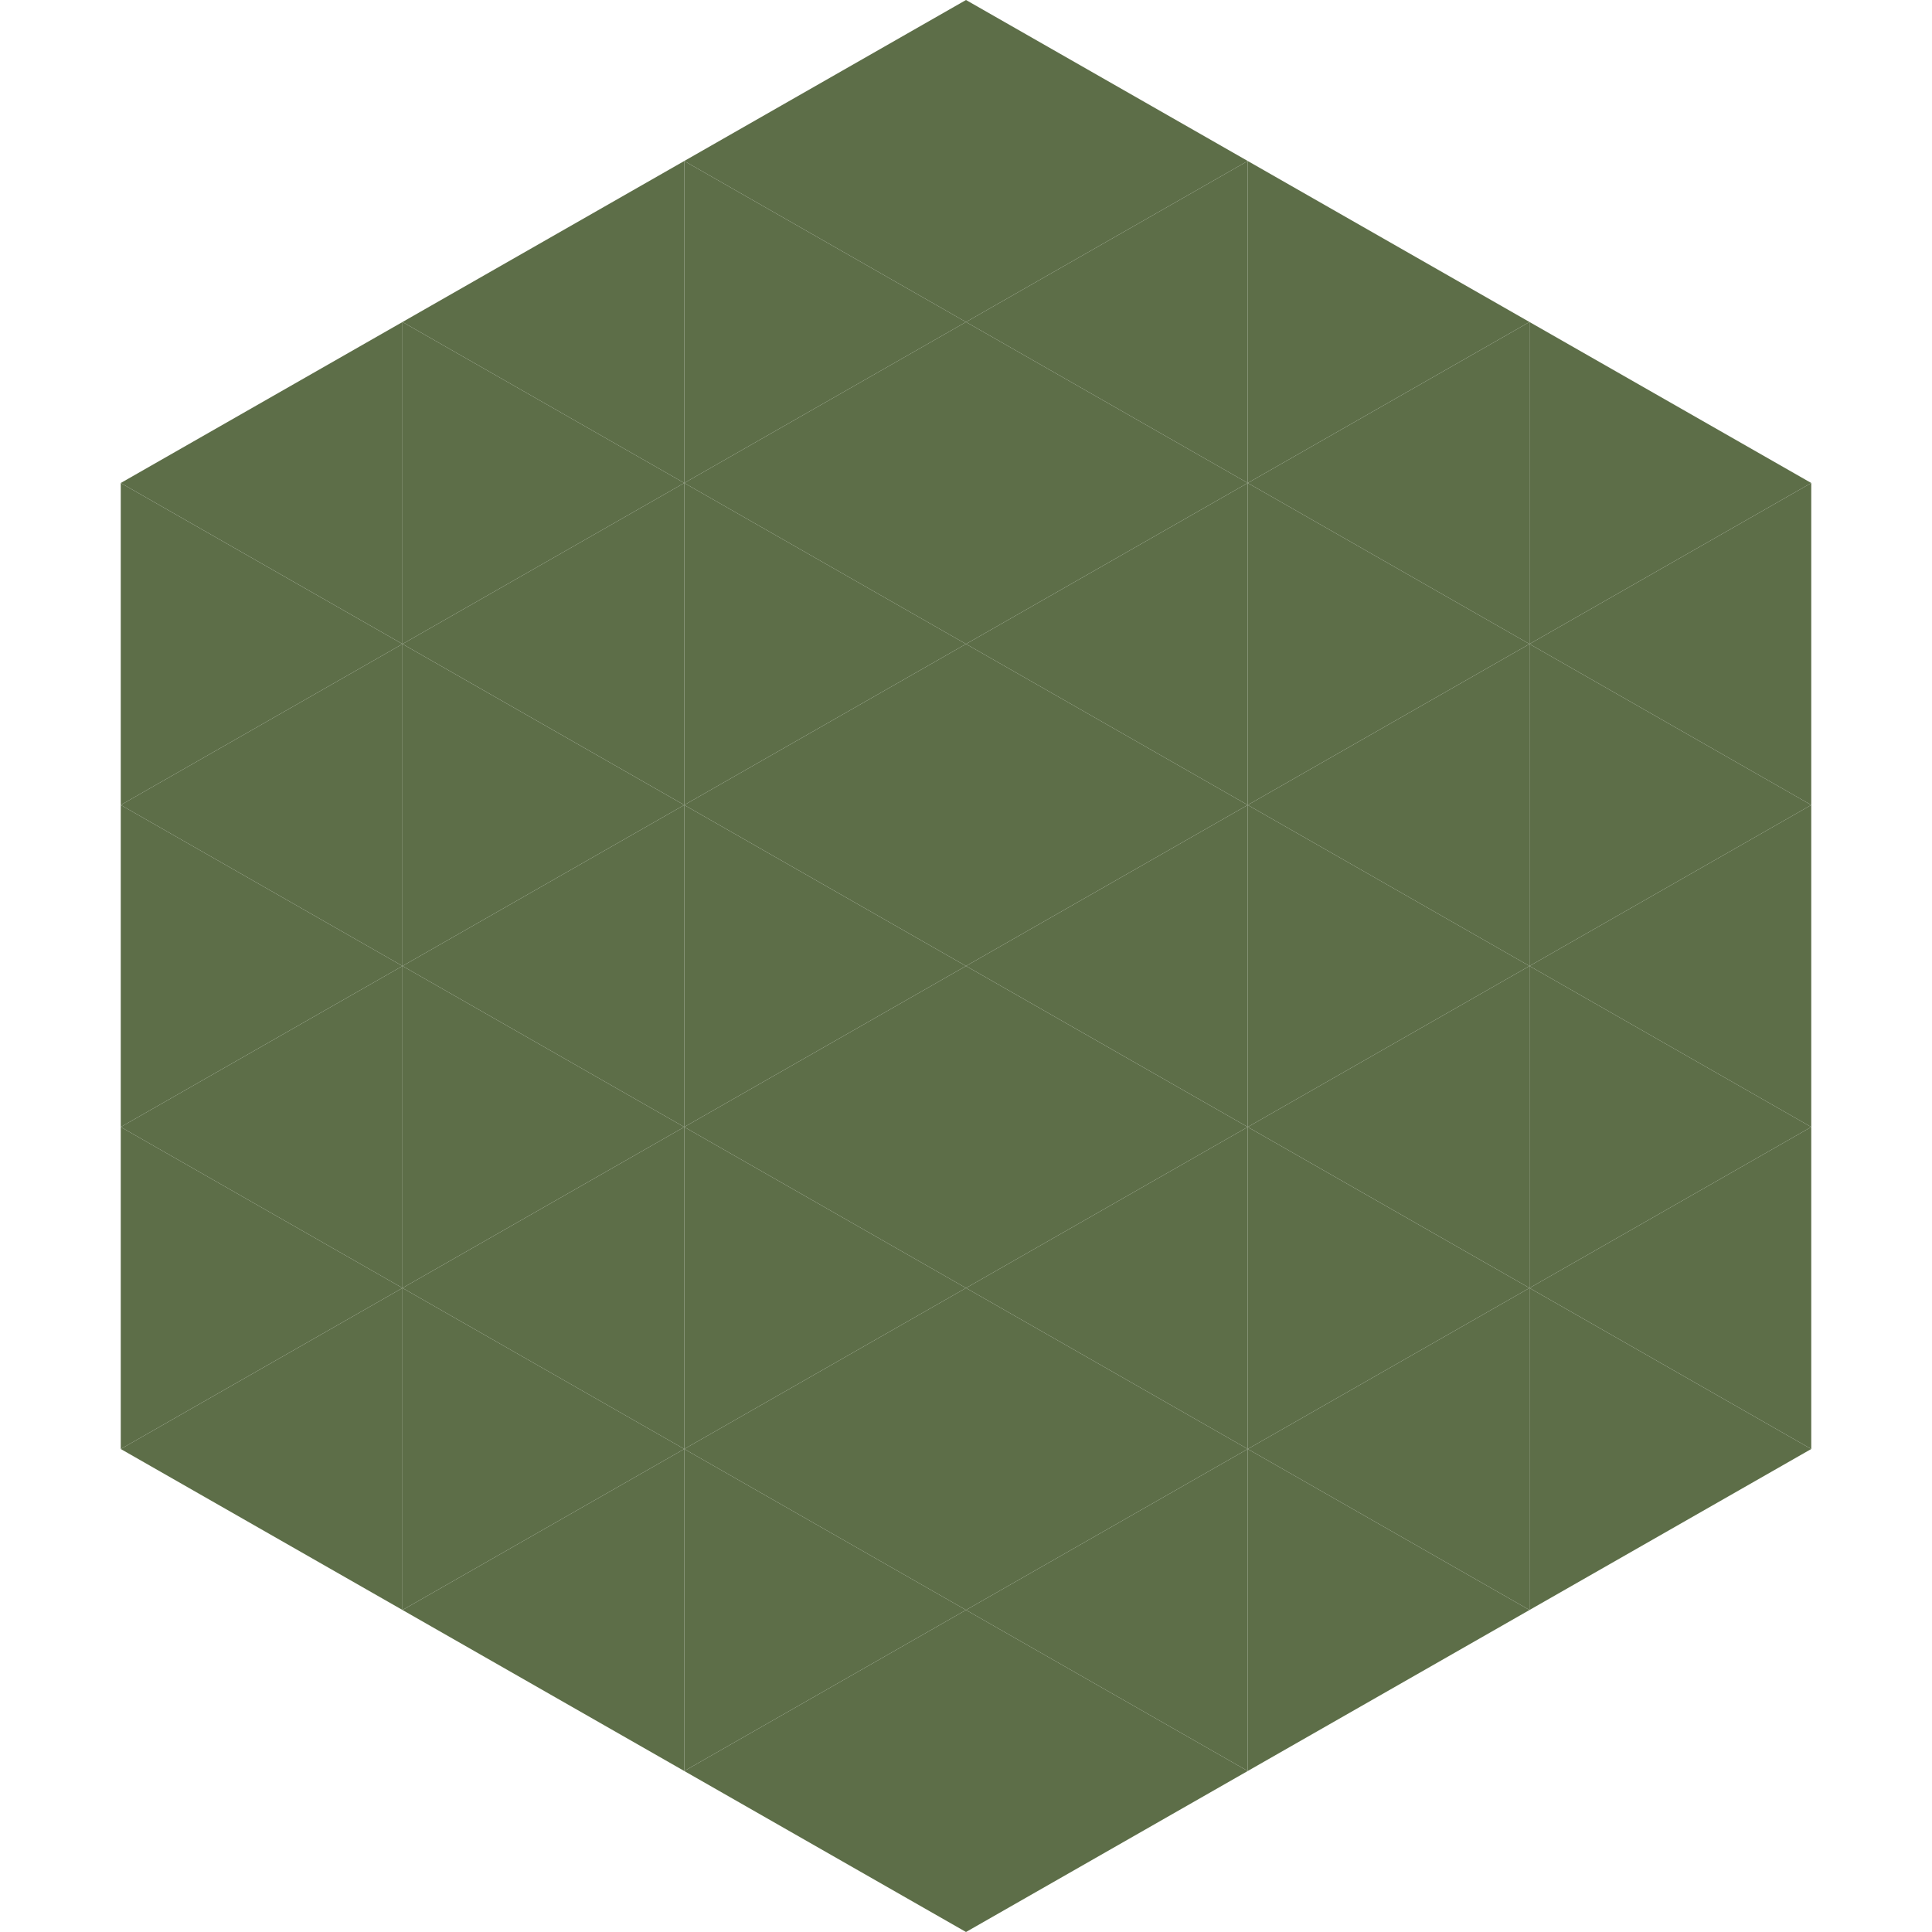 <?xml version="1.0"?>
<!-- Generated by SVGo -->
<svg width="240" height="240"
     xmlns="http://www.w3.org/2000/svg"
     xmlns:xlink="http://www.w3.org/1999/xlink">
<polygon points="50,40 15,60 50,80" style="fill:rgb(93,110,72)" />
<polygon points="190,40 225,60 190,80" style="fill:rgb(93,110,72)" />
<polygon points="15,60 50,80 15,100" style="fill:rgb(93,110,72)" />
<polygon points="225,60 190,80 225,100" style="fill:rgb(93,110,72)" />
<polygon points="50,80 15,100 50,120" style="fill:rgb(93,110,72)" />
<polygon points="190,80 225,100 190,120" style="fill:rgb(93,110,72)" />
<polygon points="15,100 50,120 15,140" style="fill:rgb(93,110,72)" />
<polygon points="225,100 190,120 225,140" style="fill:rgb(93,110,72)" />
<polygon points="50,120 15,140 50,160" style="fill:rgb(93,110,72)" />
<polygon points="190,120 225,140 190,160" style="fill:rgb(93,110,72)" />
<polygon points="15,140 50,160 15,180" style="fill:rgb(93,110,72)" />
<polygon points="225,140 190,160 225,180" style="fill:rgb(93,110,72)" />
<polygon points="50,160 15,180 50,200" style="fill:rgb(93,110,72)" />
<polygon points="190,160 225,180 190,200" style="fill:rgb(93,110,72)" />
<polygon points="15,180 50,200 15,220" style="fill:rgb(255,255,255); fill-opacity:0" />
<polygon points="225,180 190,200 225,220" style="fill:rgb(255,255,255); fill-opacity:0" />
<polygon points="50,0 85,20 50,40" style="fill:rgb(255,255,255); fill-opacity:0" />
<polygon points="190,0 155,20 190,40" style="fill:rgb(255,255,255); fill-opacity:0" />
<polygon points="85,20 50,40 85,60" style="fill:rgb(93,110,72)" />
<polygon points="155,20 190,40 155,60" style="fill:rgb(93,110,72)" />
<polygon points="50,40 85,60 50,80" style="fill:rgb(93,110,72)" />
<polygon points="190,40 155,60 190,80" style="fill:rgb(93,110,72)" />
<polygon points="85,60 50,80 85,100" style="fill:rgb(93,110,72)" />
<polygon points="155,60 190,80 155,100" style="fill:rgb(93,110,72)" />
<polygon points="50,80 85,100 50,120" style="fill:rgb(93,110,72)" />
<polygon points="190,80 155,100 190,120" style="fill:rgb(93,110,72)" />
<polygon points="85,100 50,120 85,140" style="fill:rgb(93,110,72)" />
<polygon points="155,100 190,120 155,140" style="fill:rgb(93,110,72)" />
<polygon points="50,120 85,140 50,160" style="fill:rgb(93,110,72)" />
<polygon points="190,120 155,140 190,160" style="fill:rgb(93,110,72)" />
<polygon points="85,140 50,160 85,180" style="fill:rgb(93,110,72)" />
<polygon points="155,140 190,160 155,180" style="fill:rgb(93,110,72)" />
<polygon points="50,160 85,180 50,200" style="fill:rgb(93,110,72)" />
<polygon points="190,160 155,180 190,200" style="fill:rgb(93,110,72)" />
<polygon points="85,180 50,200 85,220" style="fill:rgb(93,110,72)" />
<polygon points="155,180 190,200 155,220" style="fill:rgb(93,110,72)" />
<polygon points="120,0 85,20 120,40" style="fill:rgb(93,110,72)" />
<polygon points="120,0 155,20 120,40" style="fill:rgb(93,110,72)" />
<polygon points="85,20 120,40 85,60" style="fill:rgb(93,110,72)" />
<polygon points="155,20 120,40 155,60" style="fill:rgb(93,110,72)" />
<polygon points="120,40 85,60 120,80" style="fill:rgb(93,110,72)" />
<polygon points="120,40 155,60 120,80" style="fill:rgb(93,110,72)" />
<polygon points="85,60 120,80 85,100" style="fill:rgb(93,110,72)" />
<polygon points="155,60 120,80 155,100" style="fill:rgb(93,110,72)" />
<polygon points="120,80 85,100 120,120" style="fill:rgb(93,110,72)" />
<polygon points="120,80 155,100 120,120" style="fill:rgb(93,110,72)" />
<polygon points="85,100 120,120 85,140" style="fill:rgb(93,110,72)" />
<polygon points="155,100 120,120 155,140" style="fill:rgb(93,110,72)" />
<polygon points="120,120 85,140 120,160" style="fill:rgb(93,110,72)" />
<polygon points="120,120 155,140 120,160" style="fill:rgb(93,110,72)" />
<polygon points="85,140 120,160 85,180" style="fill:rgb(93,110,72)" />
<polygon points="155,140 120,160 155,180" style="fill:rgb(93,110,72)" />
<polygon points="120,160 85,180 120,200" style="fill:rgb(93,110,72)" />
<polygon points="120,160 155,180 120,200" style="fill:rgb(93,110,72)" />
<polygon points="85,180 120,200 85,220" style="fill:rgb(93,110,72)" />
<polygon points="155,180 120,200 155,220" style="fill:rgb(93,110,72)" />
<polygon points="120,200 85,220 120,240" style="fill:rgb(93,110,72)" />
<polygon points="120,200 155,220 120,240" style="fill:rgb(93,110,72)" />
<polygon points="85,220 120,240 85,260" style="fill:rgb(255,255,255); fill-opacity:0" />
<polygon points="155,220 120,240 155,260" style="fill:rgb(255,255,255); fill-opacity:0" />
</svg>
